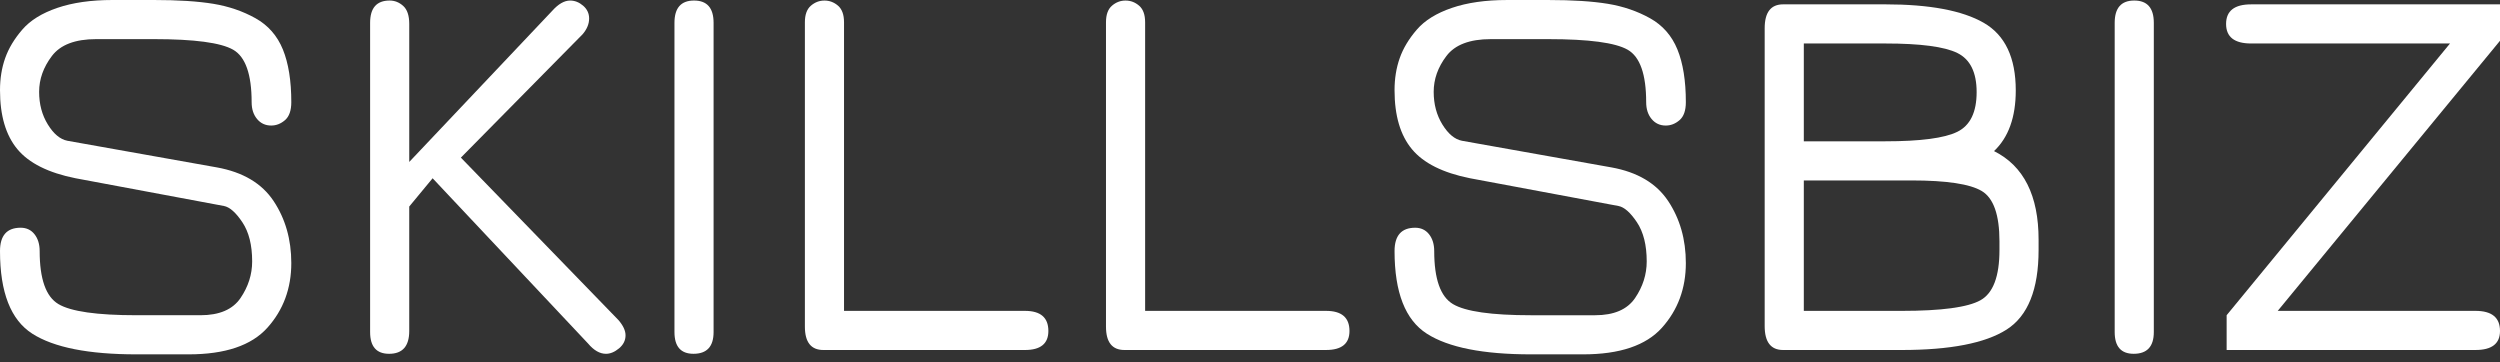 <?xml version="1.0" encoding="utf-8"?>
<!-- Generator: Adobe Illustrator 16.0.3, SVG Export Plug-In . SVG Version: 6.00 Build 0)  -->
<!DOCTYPE svg PUBLIC "-//W3C//DTD SVG 1.1//EN" "http://www.w3.org/Graphics/SVG/1.1/DTD/svg11.dtd">
<svg version="1.1" id="Layer_1" xmlns="http://www.w3.org/2000/svg" xmlns:xlink="http://www.w3.org/1999/xlink" x="0px" y="0px"
	 width="200px" height="29px" viewBox="0 0 200 29" enable-background="new 0 0 200 29" xml:space="preserve">
<rect x="0" y="0" width="200" height="29" fill="#333333" stroke="none"/>
<g>
	<path fill="#FFFFFF" d="M3.13,7.348c0,0.986,0.231,1.855,0.696,2.609c0.463,0.754,0.985,1.189,1.565,1.304l11.957,2.13
		c2.087,0.377,3.601,1.276,4.543,2.696c0.941,1.42,1.413,3.072,1.413,4.957c0,2.028-0.638,3.754-1.913,5.174
		c-1.276,1.42-3.377,2.13-6.304,2.13h-4.174c-3.826,0-6.602-0.55-8.326-1.651C0.862,25.595,0,23.392,0,20.087
		c0-1.246,0.55-1.869,1.652-1.869c0.463,0,0.833,0.174,1.108,0.521c0.275,0.348,0.413,0.798,0.413,1.348
		c0,2.232,0.5,3.646,1.5,4.239c1,0.595,3.079,0.892,6.239,0.892h5.13c1.506,0,2.572-0.457,3.196-1.37
		c0.622-0.913,0.935-1.892,0.935-2.935c0-1.305-0.261-2.348-0.783-3.131c-0.521-0.782-1.015-1.217-1.478-1.304l-11.87-2.218
		c-2.174-0.435-3.725-1.209-4.652-2.326C0.463,10.819,0,9.247,0,7.217C0,6.29,0.137,5.435,0.413,4.652
		C0.688,3.87,1.144,3.109,1.783,2.37C2.419,1.63,3.354,1.051,4.587,0.63C5.818,0.21,7.289,0,9,0h3.304
		c1.941,0,3.528,0.102,4.761,0.304c1.231,0.204,2.354,0.587,3.369,1.152c1.014,0.565,1.746,1.399,2.196,2.5
		c0.449,1.102,0.674,2.507,0.674,4.217c0,0.667-0.167,1.146-0.5,1.435c-0.334,0.29-0.704,0.435-1.108,0.435
		c-0.465,0-0.841-0.174-1.13-0.522c-0.291-0.348-0.435-0.796-0.435-1.348c0-2.231-0.494-3.63-1.478-4.195
		C17.666,3.413,15.55,3.13,12.304,3.13H7.696c-1.682,0-2.863,0.45-3.543,1.348C3.47,5.377,3.13,6.333,3.13,7.348z"/>
	<path fill="#FFFFFF" d="M50.043,26.826c0,0.406-0.174,0.755-0.522,1.044c-0.348,0.289-0.695,0.434-1.043,0.434
		c-0.494,0-0.972-0.275-1.435-0.825L34.609,14.261l-1.87,2.261v9.957c0,1.218-0.537,1.825-1.609,1.825
		c-1.015,0-1.521-0.579-1.521-1.738V1.826c0-1.188,0.521-1.783,1.565-1.783c0.405,0,0.768,0.146,1.087,0.435
		c0.318,0.29,0.479,0.768,0.479,1.435v11.043L44.174,0.87c0.492-0.55,0.97-0.826,1.435-0.826c0.376,0,0.724,0.138,1.043,0.413
		c0.318,0.276,0.478,0.616,0.478,1.022c0,0.435-0.174,0.855-0.521,1.261l-9.739,9.87l12.609,13
		C49.854,26.044,50.043,26.45,50.043,26.826z"/>
	<path fill="#FFFFFF" d="M57.087,26.565c0,1.159-0.537,1.738-1.608,1.738c-1.016,0-1.522-0.579-1.522-1.738V1.826
		c0-1.188,0.522-1.783,1.565-1.783c1.044,0,1.565,0.595,1.565,1.783V26.565z"/>
	<path fill="#FFFFFF" d="M65.87,28c-0.986,0-1.479-0.623-1.479-1.87V1.783c0-0.609,0.159-1.05,0.479-1.326
		c0.318-0.275,0.68-0.413,1.087-0.413c0.405,0,0.768,0.138,1.087,0.413c0.318,0.276,0.478,0.717,0.478,1.326V24.87H82
		c1.246,0,1.87,0.536,1.87,1.608C83.87,27.493,83.246,28,82,28H65.87z"/>
	<path fill="#FFFFFF" d="M89.957,28c-0.986,0-1.478-0.623-1.478-1.87V1.783c0-0.609,0.158-1.05,0.478-1.326
		c0.318-0.275,0.68-0.413,1.087-0.413c0.405,0,0.768,0.138,1.087,0.413c0.318,0.276,0.479,0.717,0.479,1.326V24.87h14.478
		c1.245,0,1.87,0.536,1.87,1.608c0,1.015-0.625,1.521-1.87,1.521H89.957z"/>
	<path fill="#FFFFFF" d="M114.695,7.348c0,0.986,0.231,1.855,0.695,2.609c0.464,0.754,0.985,1.189,1.566,1.304l11.956,2.13
		c2.087,0.377,3.601,1.276,4.544,2.696c0.941,1.42,1.412,3.072,1.412,4.957c0,2.028-0.639,3.754-1.912,5.174
		c-1.276,1.42-3.378,2.13-6.305,2.13h-4.174c-3.826,0-6.603-0.55-8.326-1.651c-1.726-1.102-2.587-3.305-2.587-6.609
		c0-1.246,0.55-1.869,1.651-1.869c0.464,0,0.833,0.174,1.109,0.521c0.274,0.348,0.413,0.798,0.413,1.348
		c0,2.232,0.5,3.646,1.5,4.239c1,0.595,3.079,0.892,6.239,0.892h5.131c1.506,0,2.571-0.457,3.195-1.37
		c0.622-0.913,0.935-1.892,0.935-2.935c0-1.305-0.261-2.348-0.782-3.131c-0.522-0.782-1.016-1.217-1.479-1.304l-11.869-2.218
		c-2.175-0.435-3.727-1.209-4.652-2.326c-0.929-1.115-1.392-2.688-1.392-4.717c0-0.927,0.137-1.783,0.413-2.565
		c0.274-0.783,0.73-1.543,1.369-2.283c0.637-0.739,1.572-1.318,2.805-1.739c1.23-0.42,2.702-0.63,4.413-0.63h3.304
		c1.941,0,3.529,0.102,4.762,0.304c1.23,0.204,2.354,0.587,3.369,1.152c1.014,0.565,1.746,1.399,2.195,2.5
		c0.449,1.102,0.674,2.507,0.674,4.217c0,0.667-0.167,1.146-0.5,1.435c-0.334,0.29-0.703,0.435-1.108,0.435
		c-0.464,0-0.841-0.174-1.13-0.522c-0.291-0.348-0.436-0.796-0.436-1.348c0-2.231-0.493-3.63-1.479-4.195
		c-0.986-0.565-3.102-0.848-6.348-0.848h-4.608c-1.682,0-2.862,0.45-3.544,1.348S114.695,6.333,114.695,7.348z"/>
	<path fill="#FFFFFF" d="M141.174,26.087V2.261c0-1.275,0.492-1.913,1.479-1.913h8.174c3.536,0,6.158,0.493,7.869,1.476
		c1.711,0.984,2.565,2.788,2.565,5.412c0,2.137-0.58,3.754-1.739,4.852c2.376,1.189,3.565,3.551,3.565,7.087V20
		c0,3.159-0.855,5.282-2.565,6.37c-1.711,1.086-4.507,1.63-8.391,1.63h-9.479C141.666,28,141.174,27.363,141.174,26.087z
		 M150.826,11.304c2.811,0,4.731-0.253,5.761-0.76c1.028-0.507,1.544-1.565,1.544-3.175c0-1.58-0.516-2.624-1.544-3.13
		c-1.029-0.507-2.95-0.76-5.761-0.76h-6.521v7.826H150.826z M152.913,14.435h-8.608V24.87h7.826c3.188,0,5.289-0.283,6.304-0.849
		s1.522-1.905,1.522-4.021v-0.696c0-2.115-0.473-3.456-1.414-4.021C157.602,14.718,155.724,14.435,152.913,14.435z"/>
	<path fill="#FFFFFF" d="M172.305,26.565c0,1.159-0.537,1.738-1.609,1.738c-1.015,0-1.521-0.579-1.521-1.738V1.826
		c0-1.188,0.521-1.783,1.565-1.783c1.043,0,1.565,0.595,1.565,1.783V26.565z"/>
	<path fill="#FFFFFF" d="M178.131,28v-2.782L196,3.479h-15.913c-1.333,0-2-0.522-2-1.565s0.667-1.565,2-1.565H200v2.913
		L182.218,24.87h15.825c1.305,0,1.957,0.536,1.957,1.608c0,1.015-0.652,1.521-1.957,1.521H178.131z"/>
</g>
</svg>
